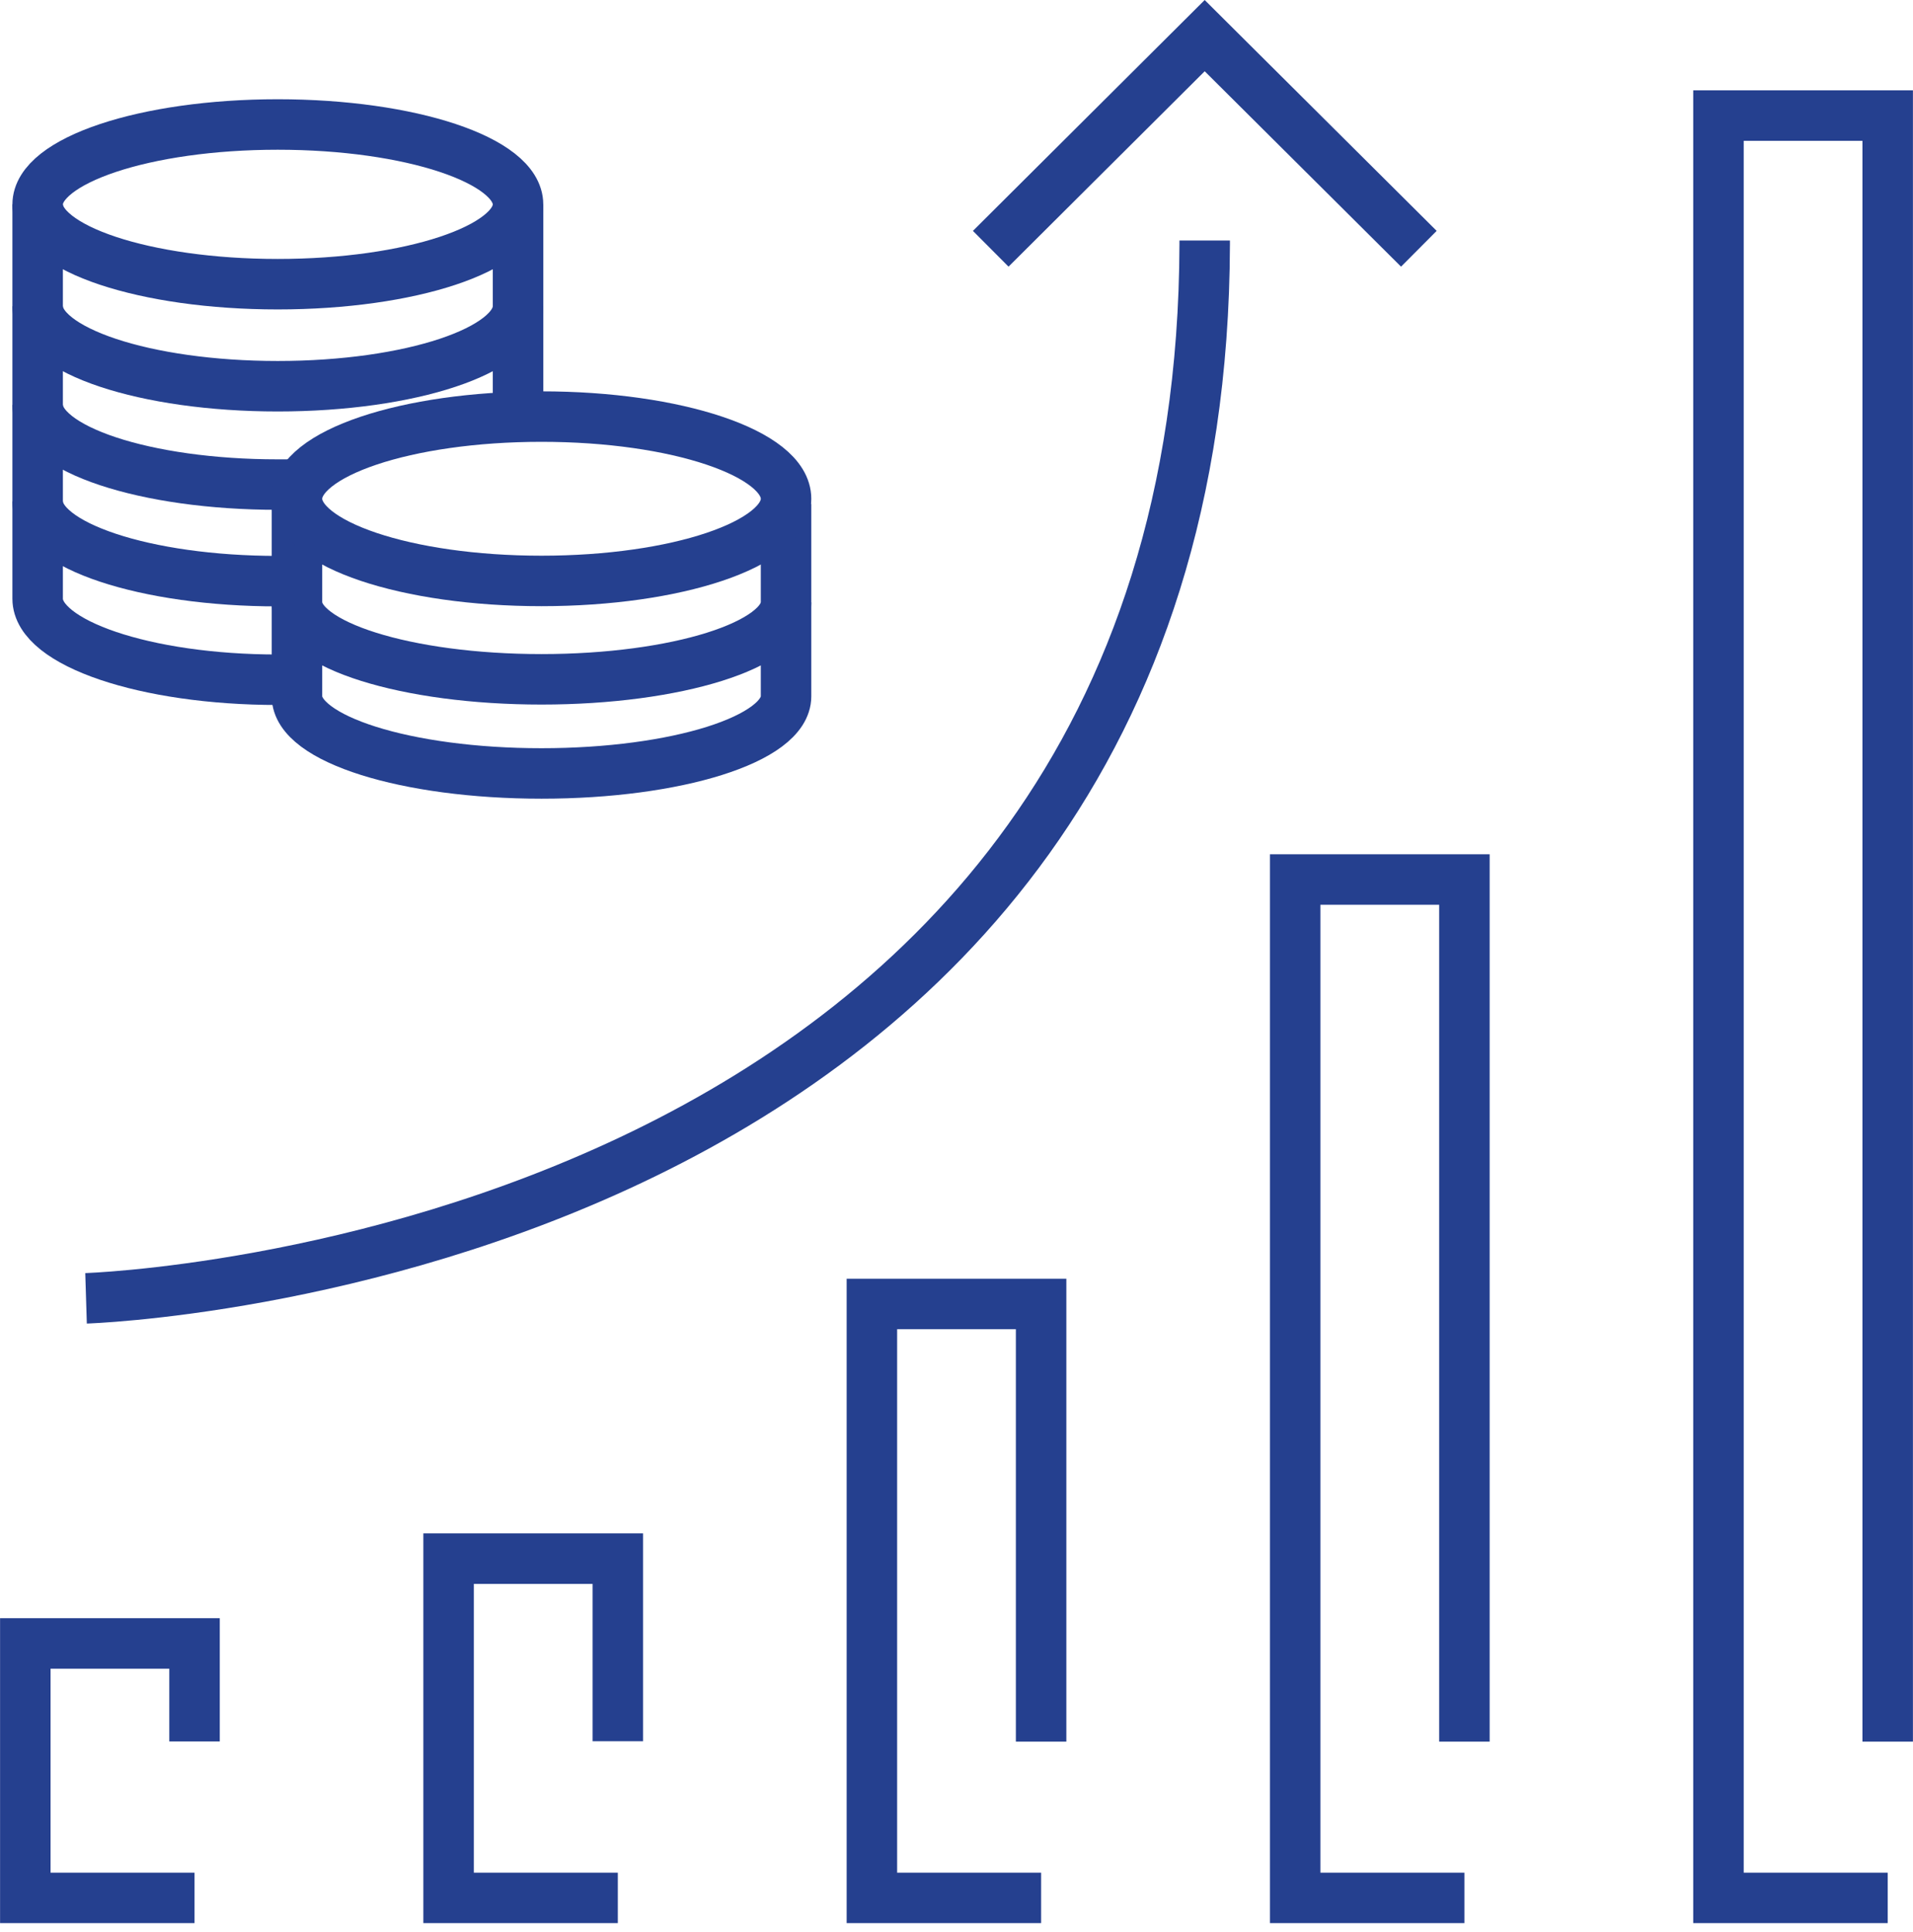<svg width="100" height="101" viewBox="0 0 100 101" fill="none" xmlns="http://www.w3.org/2000/svg">
<g clip-path="url(#clip0_37_239)">
<path d="M51.789 13.005L62.974 1.863L74.169 13.005" stroke="#25408F" stroke-width="2.639" stroke-miterlimit="10"/>
<path d="M4.498 67.873C4.498 67.873 62.815 66.064 62.974 12.783V12.572" stroke="#25408F" stroke-width="2.639" stroke-miterlimit="10"/>
<path d="M98.677 99.217H89.831V6.042H98.677V91.048" stroke="#25408F" stroke-width="2.639" stroke-miterlimit="10"/>
<path d="M76.55 99.217H67.704V45.979H76.55V91.048" stroke="#25408F" stroke-width="2.639" stroke-miterlimit="10"/>
<path d="M54.423 99.217H45.577V68.169H54.423V91.048" stroke="#25408F" stroke-width="2.639" stroke-miterlimit="10"/>
<path d="M32.296 99.217H23.45V81.482H32.296V91.027" stroke="#25408F" stroke-width="2.639" stroke-miterlimit="10"/>
<path d="M10.169 99.217H1.323V85.915H10.169V91.037" stroke="#25408F" stroke-width="2.639" stroke-miterlimit="10"/>
<path d="M1.968 26.212C1.968 28.508 7.587 30.381 14.518 30.381C14.995 30.381 14.995 30.381 15.45 30.381" stroke="#25408F" stroke-width="2.639" stroke-linejoin="round"/>
<path d="M1.968 21.164C1.968 23.471 7.587 25.333 14.518 25.333C15.143 25.333 15.164 25.333 15.757 25.333" stroke="#25408F" stroke-width="2.639" stroke-linejoin="round"/>
<path d="M1.968 16.011C1.968 18.318 7.587 20.191 14.518 20.191C21.45 20.191 27.079 18.318 27.079 16.011" stroke="#25408F" stroke-width="2.639" stroke-linejoin="round"/>
<path d="M1.968 10.688V31.302C1.968 33.609 7.587 35.535 14.518 35.535C15.005 35.535 15.005 35.535 15.471 35.535" stroke="#25408F" stroke-width="2.639" stroke-linejoin="round"/>
<path d="M27.08 10.688V21.799" stroke="#25408F" stroke-width="2.639" stroke-linejoin="round"/>
<path d="M27.079 10.688C27.079 12.984 21.46 14.857 14.518 14.857C7.577 14.857 1.968 12.984 1.968 10.688C1.968 8.392 7.587 6.508 14.518 6.508C21.45 6.508 27.079 8.381 27.079 10.688Z" stroke="#25408F" stroke-width="2.639" stroke-linejoin="round"/>
<path d="M15.524 31.492C15.524 33.714 21.249 35.513 28.307 35.513C35.365 35.513 41.09 33.714 41.09 31.492" stroke="#25408F" stroke-width="2.639" stroke-linejoin="round"/>
<path d="M41.09 26.339V36.402C41.09 38.635 35.365 40.434 28.307 40.434C21.249 40.434 15.524 38.635 15.524 36.402V26.339" stroke="#25408F" stroke-width="2.639" stroke-linejoin="round"/>
<path d="M41.09 26.074C41.09 28.445 35.365 30.37 28.307 30.37C21.249 30.37 15.524 28.445 15.524 26.074C15.524 23.704 21.249 21.778 28.307 21.778C35.365 21.778 41.09 23.704 41.09 26.074Z" stroke="#25408F" stroke-width="2.639" stroke-linejoin="round"/>
</g>
<defs>
<clipPath id="clip0_37_239">
<rect width="100" height="100.54" fill="white"/>
</clipPath>
</defs>
</svg>
